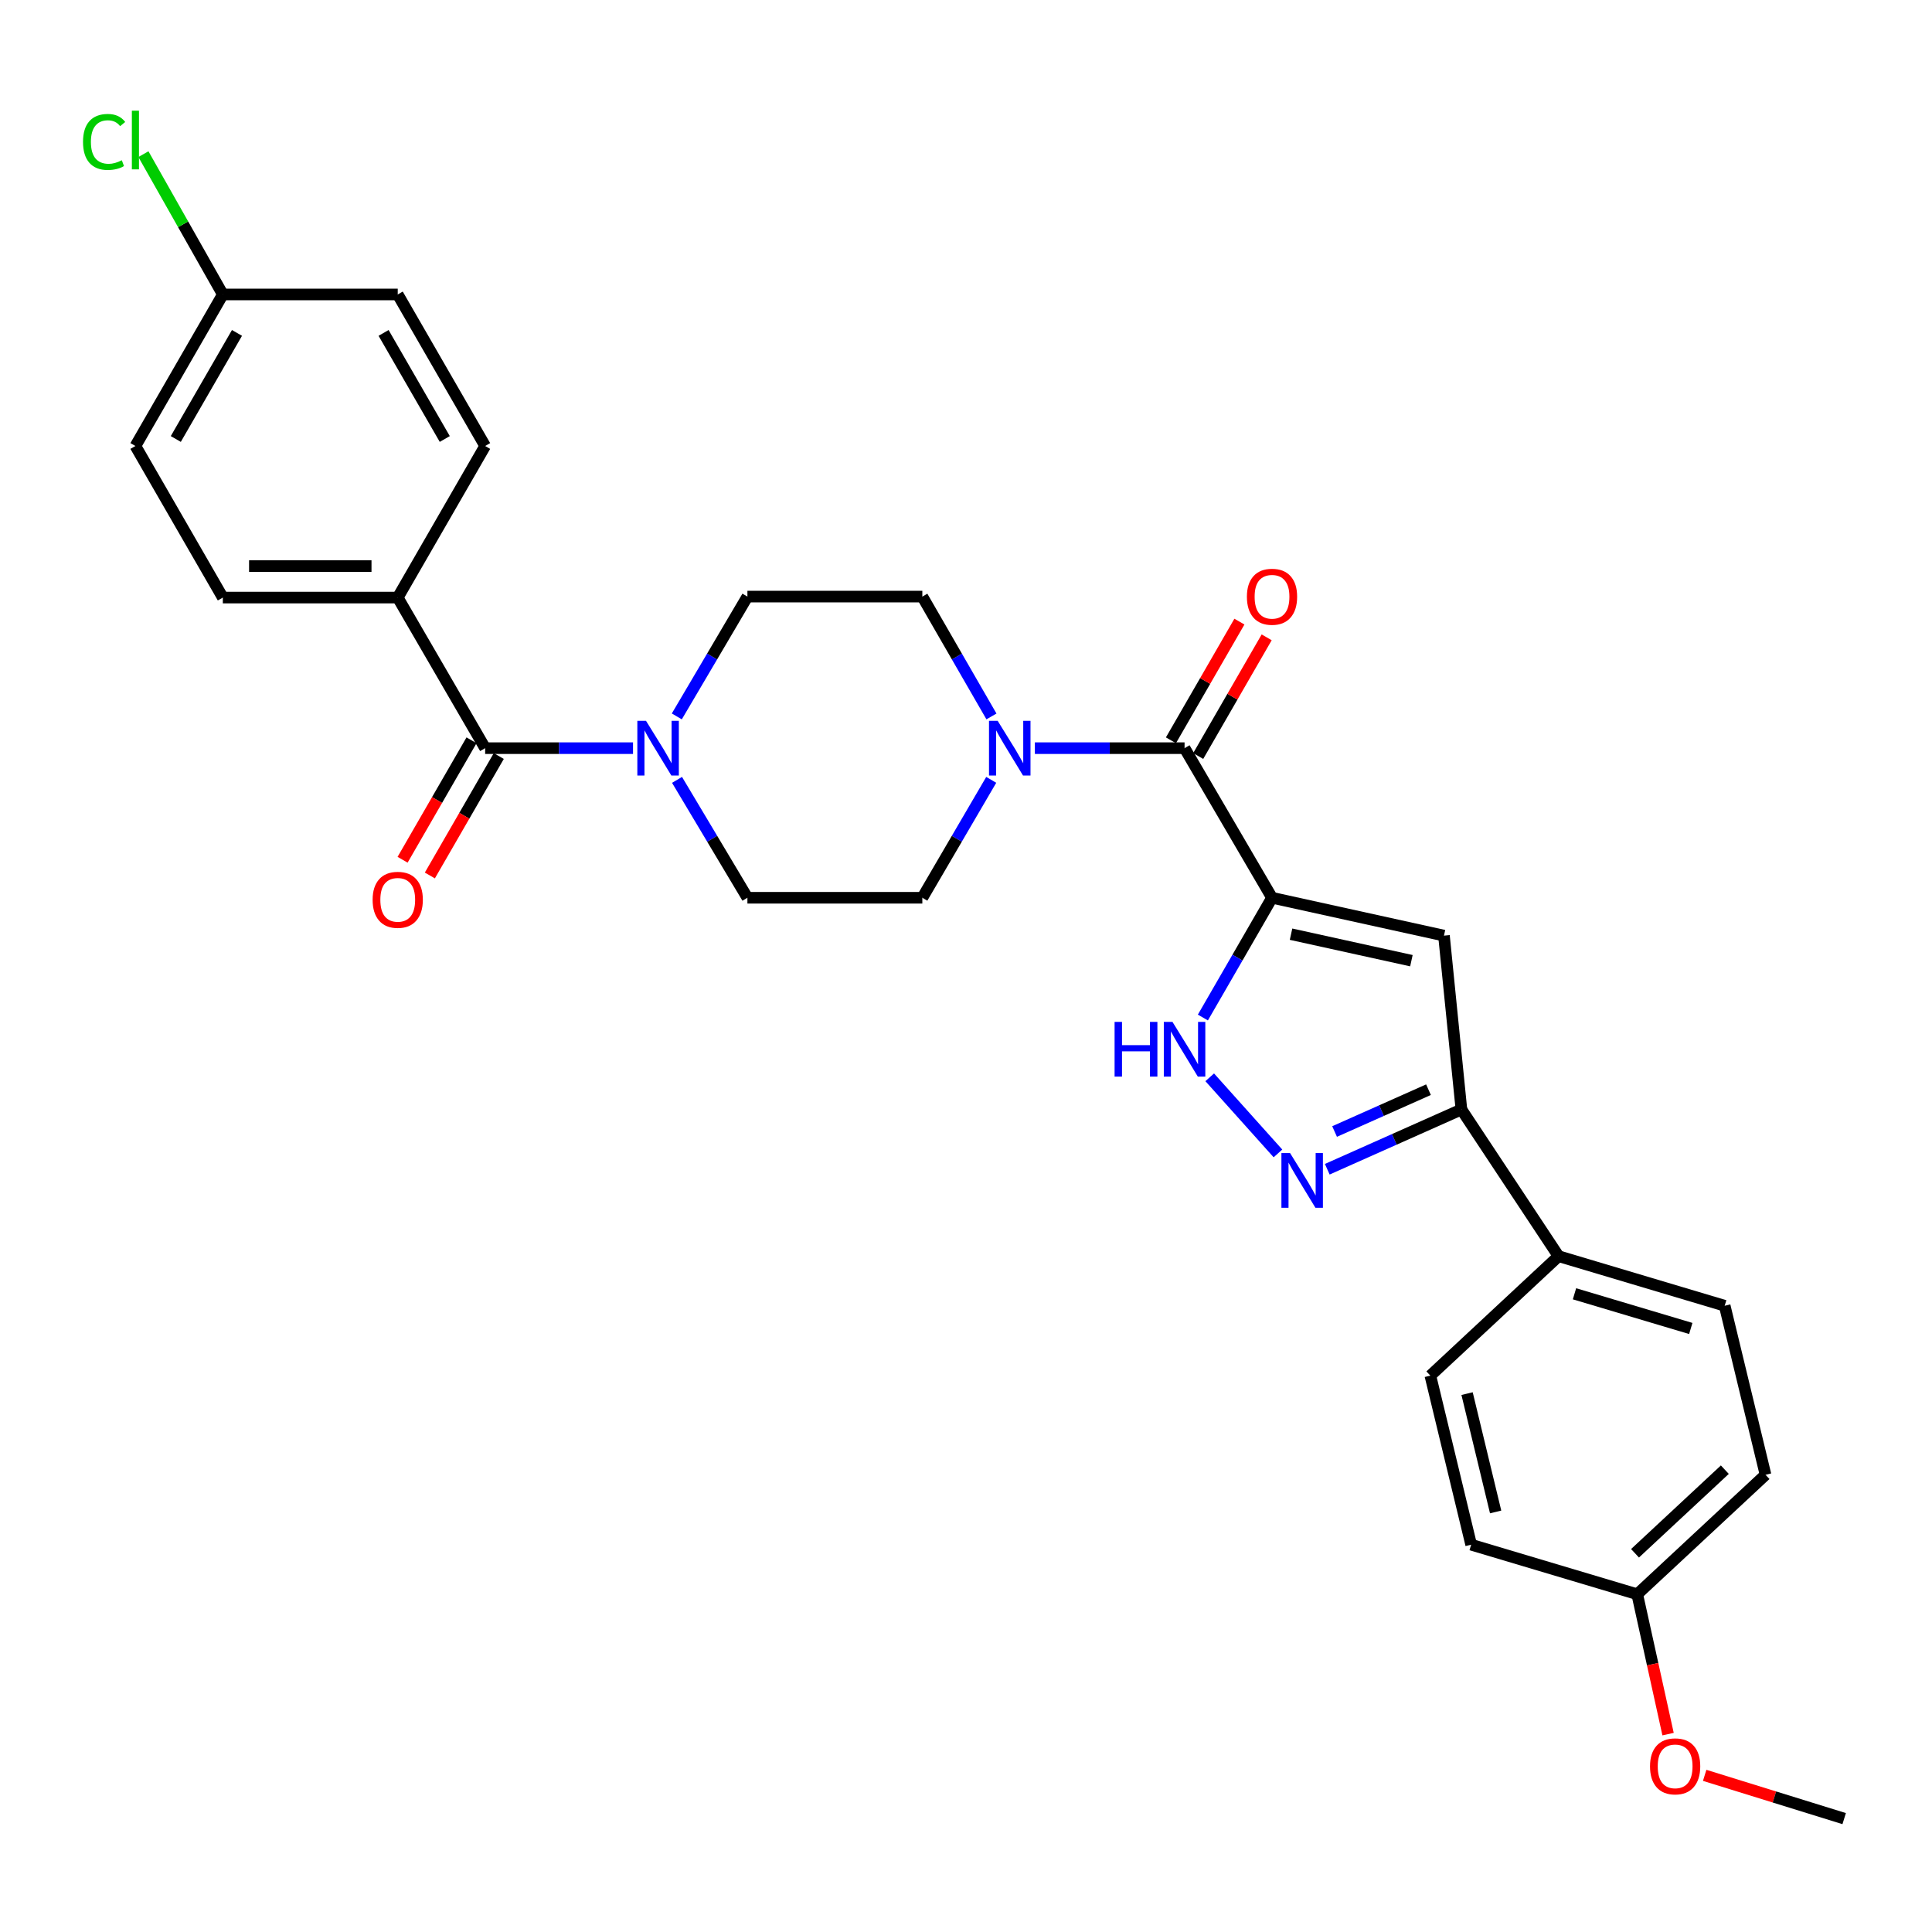 <?xml version='1.0' encoding='iso-8859-1'?>
<svg version='1.1' baseProfile='full'
              xmlns='http://www.w3.org/2000/svg'
                      xmlns:rdkit='http://www.rdkit.org/xml'
                      xmlns:xlink='http://www.w3.org/1999/xlink'
                  xml:space='preserve'
width='1000px' height='1000px' viewBox='0 0 1000 1000'>
<!-- END OF HEADER -->
<rect style='opacity:1.0;fill:#FFFFFF;stroke:none' width='1000' height='1000' x='0' y='0'> </rect>
<path class='bond-0' d='M 658.394,464.681 L 747.393,484.276' style='fill:none;fill-rule:evenodd;stroke:#000000;stroke-width:6px;stroke-linecap:butt;stroke-linejoin:miter;stroke-opacity:1' />
<path class='bond-0' d='M 668.241,483.531 L 730.54,497.248' style='fill:none;fill-rule:evenodd;stroke:#000000;stroke-width:6px;stroke-linecap:butt;stroke-linejoin:miter;stroke-opacity:1' />
<path class='bond-1' d='M 658.394,464.681 L 613.129,387.249' style='fill:none;fill-rule:evenodd;stroke:#000000;stroke-width:6px;stroke-linecap:butt;stroke-linejoin:miter;stroke-opacity:1' />
<path class='bond-2' d='M 658.394,464.681 L 640.502,495.674' style='fill:none;fill-rule:evenodd;stroke:#000000;stroke-width:6px;stroke-linecap:butt;stroke-linejoin:miter;stroke-opacity:1' />
<path class='bond-2' d='M 640.502,495.674 L 622.61,526.667' style='fill:none;fill-rule:evenodd;stroke:#0000FF;stroke-width:6px;stroke-linecap:butt;stroke-linejoin:miter;stroke-opacity:1' />
<path class='bond-4' d='M 747.393,484.276 L 756.426,574.262' style='fill:none;fill-rule:evenodd;stroke:#000000;stroke-width:6px;stroke-linecap:butt;stroke-linejoin:miter;stroke-opacity:1' />
<path class='bond-6' d='M 613.129,387.249 L 574.389,387.249' style='fill:none;fill-rule:evenodd;stroke:#000000;stroke-width:6px;stroke-linecap:butt;stroke-linejoin:miter;stroke-opacity:1' />
<path class='bond-6' d='M 574.389,387.249 L 535.648,387.249' style='fill:none;fill-rule:evenodd;stroke:#0000FF;stroke-width:6px;stroke-linecap:butt;stroke-linejoin:miter;stroke-opacity:1' />
<path class='bond-10' d='M 620.185,391.32 L 637.906,360.604' style='fill:none;fill-rule:evenodd;stroke:#000000;stroke-width:6px;stroke-linecap:butt;stroke-linejoin:miter;stroke-opacity:1' />
<path class='bond-10' d='M 637.906,360.604 L 655.628,329.889' style='fill:none;fill-rule:evenodd;stroke:#FF0000;stroke-width:6px;stroke-linecap:butt;stroke-linejoin:miter;stroke-opacity:1' />
<path class='bond-10' d='M 606.074,383.178 L 623.795,352.463' style='fill:none;fill-rule:evenodd;stroke:#000000;stroke-width:6px;stroke-linecap:butt;stroke-linejoin:miter;stroke-opacity:1' />
<path class='bond-10' d='M 623.795,352.463 L 641.516,321.747' style='fill:none;fill-rule:evenodd;stroke:#FF0000;stroke-width:6px;stroke-linecap:butt;stroke-linejoin:miter;stroke-opacity:1' />
<path class='bond-3' d='M 626.149,557.612 L 661.466,597.004' style='fill:none;fill-rule:evenodd;stroke:#0000FF;stroke-width:6px;stroke-linecap:butt;stroke-linejoin:miter;stroke-opacity:1' />
<path class='bond-29' d='M 686.994,605.193 L 721.71,589.728' style='fill:none;fill-rule:evenodd;stroke:#0000FF;stroke-width:6px;stroke-linecap:butt;stroke-linejoin:miter;stroke-opacity:1' />
<path class='bond-29' d='M 721.71,589.728 L 756.426,574.262' style='fill:none;fill-rule:evenodd;stroke:#000000;stroke-width:6px;stroke-linecap:butt;stroke-linejoin:miter;stroke-opacity:1' />
<path class='bond-29' d='M 690.779,585.671 L 715.08,574.846' style='fill:none;fill-rule:evenodd;stroke:#0000FF;stroke-width:6px;stroke-linecap:butt;stroke-linejoin:miter;stroke-opacity:1' />
<path class='bond-29' d='M 715.08,574.846 L 739.382,564.02' style='fill:none;fill-rule:evenodd;stroke:#000000;stroke-width:6px;stroke-linecap:butt;stroke-linejoin:miter;stroke-opacity:1' />
<path class='bond-9' d='M 756.426,574.262 L 806.714,650.201' style='fill:none;fill-rule:evenodd;stroke:#000000;stroke-width:6px;stroke-linecap:butt;stroke-linejoin:miter;stroke-opacity:1' />
<path class='bond-5' d='M 251.113,387.249 L 289.382,387.249' style='fill:none;fill-rule:evenodd;stroke:#000000;stroke-width:6px;stroke-linecap:butt;stroke-linejoin:miter;stroke-opacity:1' />
<path class='bond-5' d='M 289.382,387.249 L 327.651,387.249' style='fill:none;fill-rule:evenodd;stroke:#0000FF;stroke-width:6px;stroke-linecap:butt;stroke-linejoin:miter;stroke-opacity:1' />
<path class='bond-8' d='M 251.113,387.249 L 205.867,309.301' style='fill:none;fill-rule:evenodd;stroke:#000000;stroke-width:6px;stroke-linecap:butt;stroke-linejoin:miter;stroke-opacity:1' />
<path class='bond-15' d='M 244.058,383.177 L 226.219,414.091' style='fill:none;fill-rule:evenodd;stroke:#000000;stroke-width:6px;stroke-linecap:butt;stroke-linejoin:miter;stroke-opacity:1' />
<path class='bond-15' d='M 226.219,414.091 L 208.381,445.004' style='fill:none;fill-rule:evenodd;stroke:#FF0000;stroke-width:6px;stroke-linecap:butt;stroke-linejoin:miter;stroke-opacity:1' />
<path class='bond-15' d='M 258.169,391.32 L 240.33,422.233' style='fill:none;fill-rule:evenodd;stroke:#000000;stroke-width:6px;stroke-linecap:butt;stroke-linejoin:miter;stroke-opacity:1' />
<path class='bond-15' d='M 240.33,422.233 L 222.492,453.147' style='fill:none;fill-rule:evenodd;stroke:#FF0000;stroke-width:6px;stroke-linecap:butt;stroke-linejoin:miter;stroke-opacity:1' />
<path class='bond-12' d='M 513.174,370.825 L 495.286,339.809' style='fill:none;fill-rule:evenodd;stroke:#0000FF;stroke-width:6px;stroke-linecap:butt;stroke-linejoin:miter;stroke-opacity:1' />
<path class='bond-12' d='M 495.286,339.809 L 477.399,308.794' style='fill:none;fill-rule:evenodd;stroke:#000000;stroke-width:6px;stroke-linecap:butt;stroke-linejoin:miter;stroke-opacity:1' />
<path class='bond-13' d='M 513.061,403.651 L 495.23,434.166' style='fill:none;fill-rule:evenodd;stroke:#0000FF;stroke-width:6px;stroke-linecap:butt;stroke-linejoin:miter;stroke-opacity:1' />
<path class='bond-13' d='M 495.23,434.166 L 477.399,464.681' style='fill:none;fill-rule:evenodd;stroke:#000000;stroke-width:6px;stroke-linecap:butt;stroke-linejoin:miter;stroke-opacity:1' />
<path class='bond-7' d='M 350.429,403.663 L 368.645,434.172' style='fill:none;fill-rule:evenodd;stroke:#0000FF;stroke-width:6px;stroke-linecap:butt;stroke-linejoin:miter;stroke-opacity:1' />
<path class='bond-7' d='M 368.645,434.172 L 386.861,464.681' style='fill:none;fill-rule:evenodd;stroke:#000000;stroke-width:6px;stroke-linecap:butt;stroke-linejoin:miter;stroke-opacity:1' />
<path class='bond-30' d='M 350.314,370.812 L 368.588,339.803' style='fill:none;fill-rule:evenodd;stroke:#0000FF;stroke-width:6px;stroke-linecap:butt;stroke-linejoin:miter;stroke-opacity:1' />
<path class='bond-30' d='M 368.588,339.803 L 386.861,308.794' style='fill:none;fill-rule:evenodd;stroke:#000000;stroke-width:6px;stroke-linecap:butt;stroke-linejoin:miter;stroke-opacity:1' />
<path class='bond-16' d='M 205.867,309.301 L 115.338,309.301' style='fill:none;fill-rule:evenodd;stroke:#000000;stroke-width:6px;stroke-linecap:butt;stroke-linejoin:miter;stroke-opacity:1' />
<path class='bond-16' d='M 192.287,293.009 L 128.917,293.009' style='fill:none;fill-rule:evenodd;stroke:#000000;stroke-width:6px;stroke-linecap:butt;stroke-linejoin:miter;stroke-opacity:1' />
<path class='bond-17' d='M 205.867,309.301 L 251.113,230.846' style='fill:none;fill-rule:evenodd;stroke:#000000;stroke-width:6px;stroke-linecap:butt;stroke-linejoin:miter;stroke-opacity:1' />
<path class='bond-18' d='M 806.714,650.201 L 892.699,675.852' style='fill:none;fill-rule:evenodd;stroke:#000000;stroke-width:6px;stroke-linecap:butt;stroke-linejoin:miter;stroke-opacity:1' />
<path class='bond-18' d='M 814.955,669.661 L 875.144,687.616' style='fill:none;fill-rule:evenodd;stroke:#000000;stroke-width:6px;stroke-linecap:butt;stroke-linejoin:miter;stroke-opacity:1' />
<path class='bond-19' d='M 806.714,650.201 L 740.352,712.029' style='fill:none;fill-rule:evenodd;stroke:#000000;stroke-width:6px;stroke-linecap:butt;stroke-linejoin:miter;stroke-opacity:1' />
<path class='bond-11' d='M 386.861,464.681 L 477.399,464.681' style='fill:none;fill-rule:evenodd;stroke:#000000;stroke-width:6px;stroke-linecap:butt;stroke-linejoin:miter;stroke-opacity:1' />
<path class='bond-14' d='M 477.399,308.794 L 386.861,308.794' style='fill:none;fill-rule:evenodd;stroke:#000000;stroke-width:6px;stroke-linecap:butt;stroke-linejoin:miter;stroke-opacity:1' />
<path class='bond-22' d='M 115.338,309.301 L 70.091,230.846' style='fill:none;fill-rule:evenodd;stroke:#000000;stroke-width:6px;stroke-linecap:butt;stroke-linejoin:miter;stroke-opacity:1' />
<path class='bond-23' d='M 251.113,230.846 L 205.867,152.409' style='fill:none;fill-rule:evenodd;stroke:#000000;stroke-width:6px;stroke-linecap:butt;stroke-linejoin:miter;stroke-opacity:1' />
<path class='bond-23' d='M 230.214,227.221 L 198.541,172.315' style='fill:none;fill-rule:evenodd;stroke:#000000;stroke-width:6px;stroke-linecap:butt;stroke-linejoin:miter;stroke-opacity:1' />
<path class='bond-25' d='M 892.699,675.852 L 913.834,763.349' style='fill:none;fill-rule:evenodd;stroke:#000000;stroke-width:6px;stroke-linecap:butt;stroke-linejoin:miter;stroke-opacity:1' />
<path class='bond-24' d='M 740.352,712.029 L 761.468,799.526' style='fill:none;fill-rule:evenodd;stroke:#000000;stroke-width:6px;stroke-linecap:butt;stroke-linejoin:miter;stroke-opacity:1' />
<path class='bond-24' d='M 759.356,721.331 L 774.138,782.579' style='fill:none;fill-rule:evenodd;stroke:#000000;stroke-width:6px;stroke-linecap:butt;stroke-linejoin:miter;stroke-opacity:1' />
<path class='bond-20' d='M 115.338,152.409 L 205.867,152.409' style='fill:none;fill-rule:evenodd;stroke:#000000;stroke-width:6px;stroke-linecap:butt;stroke-linejoin:miter;stroke-opacity:1' />
<path class='bond-26' d='M 115.338,152.409 L 94.783,116.098' style='fill:none;fill-rule:evenodd;stroke:#000000;stroke-width:6px;stroke-linecap:butt;stroke-linejoin:miter;stroke-opacity:1' />
<path class='bond-26' d='M 94.783,116.098 L 74.228,79.786' style='fill:none;fill-rule:evenodd;stroke:#00CC00;stroke-width:6px;stroke-linecap:butt;stroke-linejoin:miter;stroke-opacity:1' />
<path class='bond-32' d='M 115.338,152.409 L 70.091,230.846' style='fill:none;fill-rule:evenodd;stroke:#000000;stroke-width:6px;stroke-linecap:butt;stroke-linejoin:miter;stroke-opacity:1' />
<path class='bond-32' d='M 122.663,172.315 L 90.991,227.221' style='fill:none;fill-rule:evenodd;stroke:#000000;stroke-width:6px;stroke-linecap:butt;stroke-linejoin:miter;stroke-opacity:1' />
<path class='bond-21' d='M 847.426,825.176 L 761.468,799.526' style='fill:none;fill-rule:evenodd;stroke:#000000;stroke-width:6px;stroke-linecap:butt;stroke-linejoin:miter;stroke-opacity:1' />
<path class='bond-27' d='M 847.426,825.176 L 855.407,861.377' style='fill:none;fill-rule:evenodd;stroke:#000000;stroke-width:6px;stroke-linecap:butt;stroke-linejoin:miter;stroke-opacity:1' />
<path class='bond-27' d='M 855.407,861.377 L 863.389,897.577' style='fill:none;fill-rule:evenodd;stroke:#FF0000;stroke-width:6px;stroke-linecap:butt;stroke-linejoin:miter;stroke-opacity:1' />
<path class='bond-31' d='M 847.426,825.176 L 913.834,763.349' style='fill:none;fill-rule:evenodd;stroke:#000000;stroke-width:6px;stroke-linecap:butt;stroke-linejoin:miter;stroke-opacity:1' />
<path class='bond-31' d='M 846.285,803.978 L 892.771,760.699' style='fill:none;fill-rule:evenodd;stroke:#000000;stroke-width:6px;stroke-linecap:butt;stroke-linejoin:miter;stroke-opacity:1' />
<path class='bond-28' d='M 882.339,918.918 L 918.442,930.114' style='fill:none;fill-rule:evenodd;stroke:#FF0000;stroke-width:6px;stroke-linecap:butt;stroke-linejoin:miter;stroke-opacity:1' />
<path class='bond-28' d='M 918.442,930.114 L 954.545,941.311' style='fill:none;fill-rule:evenodd;stroke:#000000;stroke-width:6px;stroke-linecap:butt;stroke-linejoin:miter;stroke-opacity:1' />
<path  class='atom-3' d='M 576.909 528.93
L 580.749 528.93
L 580.749 540.97
L 595.229 540.97
L 595.229 528.93
L 599.069 528.93
L 599.069 557.25
L 595.229 557.25
L 595.229 544.17
L 580.749 544.17
L 580.749 557.25
L 576.909 557.25
L 576.909 528.93
' fill='#0000FF'/>
<path  class='atom-3' d='M 606.869 528.93
L 616.149 543.93
Q 617.069 545.41, 618.549 548.09
Q 620.029 550.77, 620.109 550.93
L 620.109 528.93
L 623.869 528.93
L 623.869 557.25
L 619.989 557.25
L 610.029 540.85
Q 608.869 538.93, 607.629 536.73
Q 606.429 534.53, 606.069 533.85
L 606.069 557.25
L 602.389 557.25
L 602.389 528.93
L 606.869 528.93
' fill='#0000FF'/>
<path  class='atom-4' d='M 667.738 596.823
L 677.018 611.823
Q 677.938 613.303, 679.418 615.983
Q 680.898 618.663, 680.978 618.823
L 680.978 596.823
L 684.738 596.823
L 684.738 625.143
L 680.858 625.143
L 670.898 608.743
Q 669.738 606.823, 668.498 604.623
Q 667.298 602.423, 666.938 601.743
L 666.938 625.143
L 663.258 625.143
L 663.258 596.823
L 667.738 596.823
' fill='#0000FF'/>
<path  class='atom-7' d='M 516.386 373.089
L 525.666 388.089
Q 526.586 389.569, 528.066 392.249
Q 529.546 394.929, 529.626 395.089
L 529.626 373.089
L 533.386 373.089
L 533.386 401.409
L 529.506 401.409
L 519.546 385.009
Q 518.386 383.089, 517.146 380.889
Q 515.946 378.689, 515.586 378.009
L 515.586 401.409
L 511.906 401.409
L 511.906 373.089
L 516.386 373.089
' fill='#0000FF'/>
<path  class='atom-8' d='M 334.368 373.089
L 343.648 388.089
Q 344.568 389.569, 346.048 392.249
Q 347.528 394.929, 347.608 395.089
L 347.608 373.089
L 351.368 373.089
L 351.368 401.409
L 347.488 401.409
L 337.528 385.009
Q 336.368 383.089, 335.128 380.889
Q 333.928 378.689, 333.568 378.009
L 333.568 401.409
L 329.888 401.409
L 329.888 373.089
L 334.368 373.089
' fill='#0000FF'/>
<path  class='atom-11' d='M 645.394 308.874
Q 645.394 302.074, 648.754 298.274
Q 652.114 294.474, 658.394 294.474
Q 664.674 294.474, 668.034 298.274
Q 671.394 302.074, 671.394 308.874
Q 671.394 315.754, 667.994 319.674
Q 664.594 323.554, 658.394 323.554
Q 652.154 323.554, 648.754 319.674
Q 645.394 315.794, 645.394 308.874
M 658.394 320.354
Q 662.714 320.354, 665.034 317.474
Q 667.394 314.554, 667.394 308.874
Q 667.394 303.314, 665.034 300.514
Q 662.714 297.674, 658.394 297.674
Q 654.074 297.674, 651.714 300.474
Q 649.394 303.274, 649.394 308.874
Q 649.394 314.594, 651.714 317.474
Q 654.074 320.354, 658.394 320.354
' fill='#FF0000'/>
<path  class='atom-16' d='M 192.867 465.738
Q 192.867 458.938, 196.227 455.138
Q 199.587 451.338, 205.867 451.338
Q 212.147 451.338, 215.507 455.138
Q 218.867 458.938, 218.867 465.738
Q 218.867 472.618, 215.467 476.538
Q 212.067 480.418, 205.867 480.418
Q 199.627 480.418, 196.227 476.538
Q 192.867 472.658, 192.867 465.738
M 205.867 477.218
Q 210.187 477.218, 212.507 474.338
Q 214.867 471.418, 214.867 465.738
Q 214.867 460.178, 212.507 457.378
Q 210.187 454.538, 205.867 454.538
Q 201.547 454.538, 199.187 457.338
Q 196.867 460.138, 196.867 465.738
Q 196.867 471.458, 199.187 474.338
Q 201.547 477.218, 205.867 477.218
' fill='#FF0000'/>
<path  class='atom-27' d='M 42.971 73.459
Q 42.971 66.419, 46.251 62.739
Q 49.571 59.019, 55.851 59.019
Q 61.691 59.019, 64.811 63.139
L 62.171 65.299
Q 59.891 62.299, 55.851 62.299
Q 51.571 62.299, 49.291 65.179
Q 47.051 68.019, 47.051 73.459
Q 47.051 79.059, 49.371 81.939
Q 51.731 84.819, 56.291 84.819
Q 59.411 84.819, 63.051 82.939
L 64.171 85.939
Q 62.691 86.899, 60.451 87.459
Q 58.211 88.019, 55.731 88.019
Q 49.571 88.019, 46.251 84.259
Q 42.971 80.499, 42.971 73.459
' fill='#00CC00'/>
<path  class='atom-27' d='M 68.251 57.299
L 71.931 57.299
L 71.931 87.659
L 68.251 87.659
L 68.251 57.299
' fill='#00CC00'/>
<path  class='atom-28' d='M 854.049 914.256
Q 854.049 907.456, 857.409 903.656
Q 860.769 899.856, 867.049 899.856
Q 873.329 899.856, 876.689 903.656
Q 880.049 907.456, 880.049 914.256
Q 880.049 921.136, 876.649 925.056
Q 873.249 928.936, 867.049 928.936
Q 860.809 928.936, 857.409 925.056
Q 854.049 921.176, 854.049 914.256
M 867.049 925.736
Q 871.369 925.736, 873.689 922.856
Q 876.049 919.936, 876.049 914.256
Q 876.049 908.696, 873.689 905.896
Q 871.369 903.056, 867.049 903.056
Q 862.729 903.056, 860.369 905.856
Q 858.049 908.656, 858.049 914.256
Q 858.049 919.976, 860.369 922.856
Q 862.729 925.736, 867.049 925.736
' fill='#FF0000'/>
</svg>
